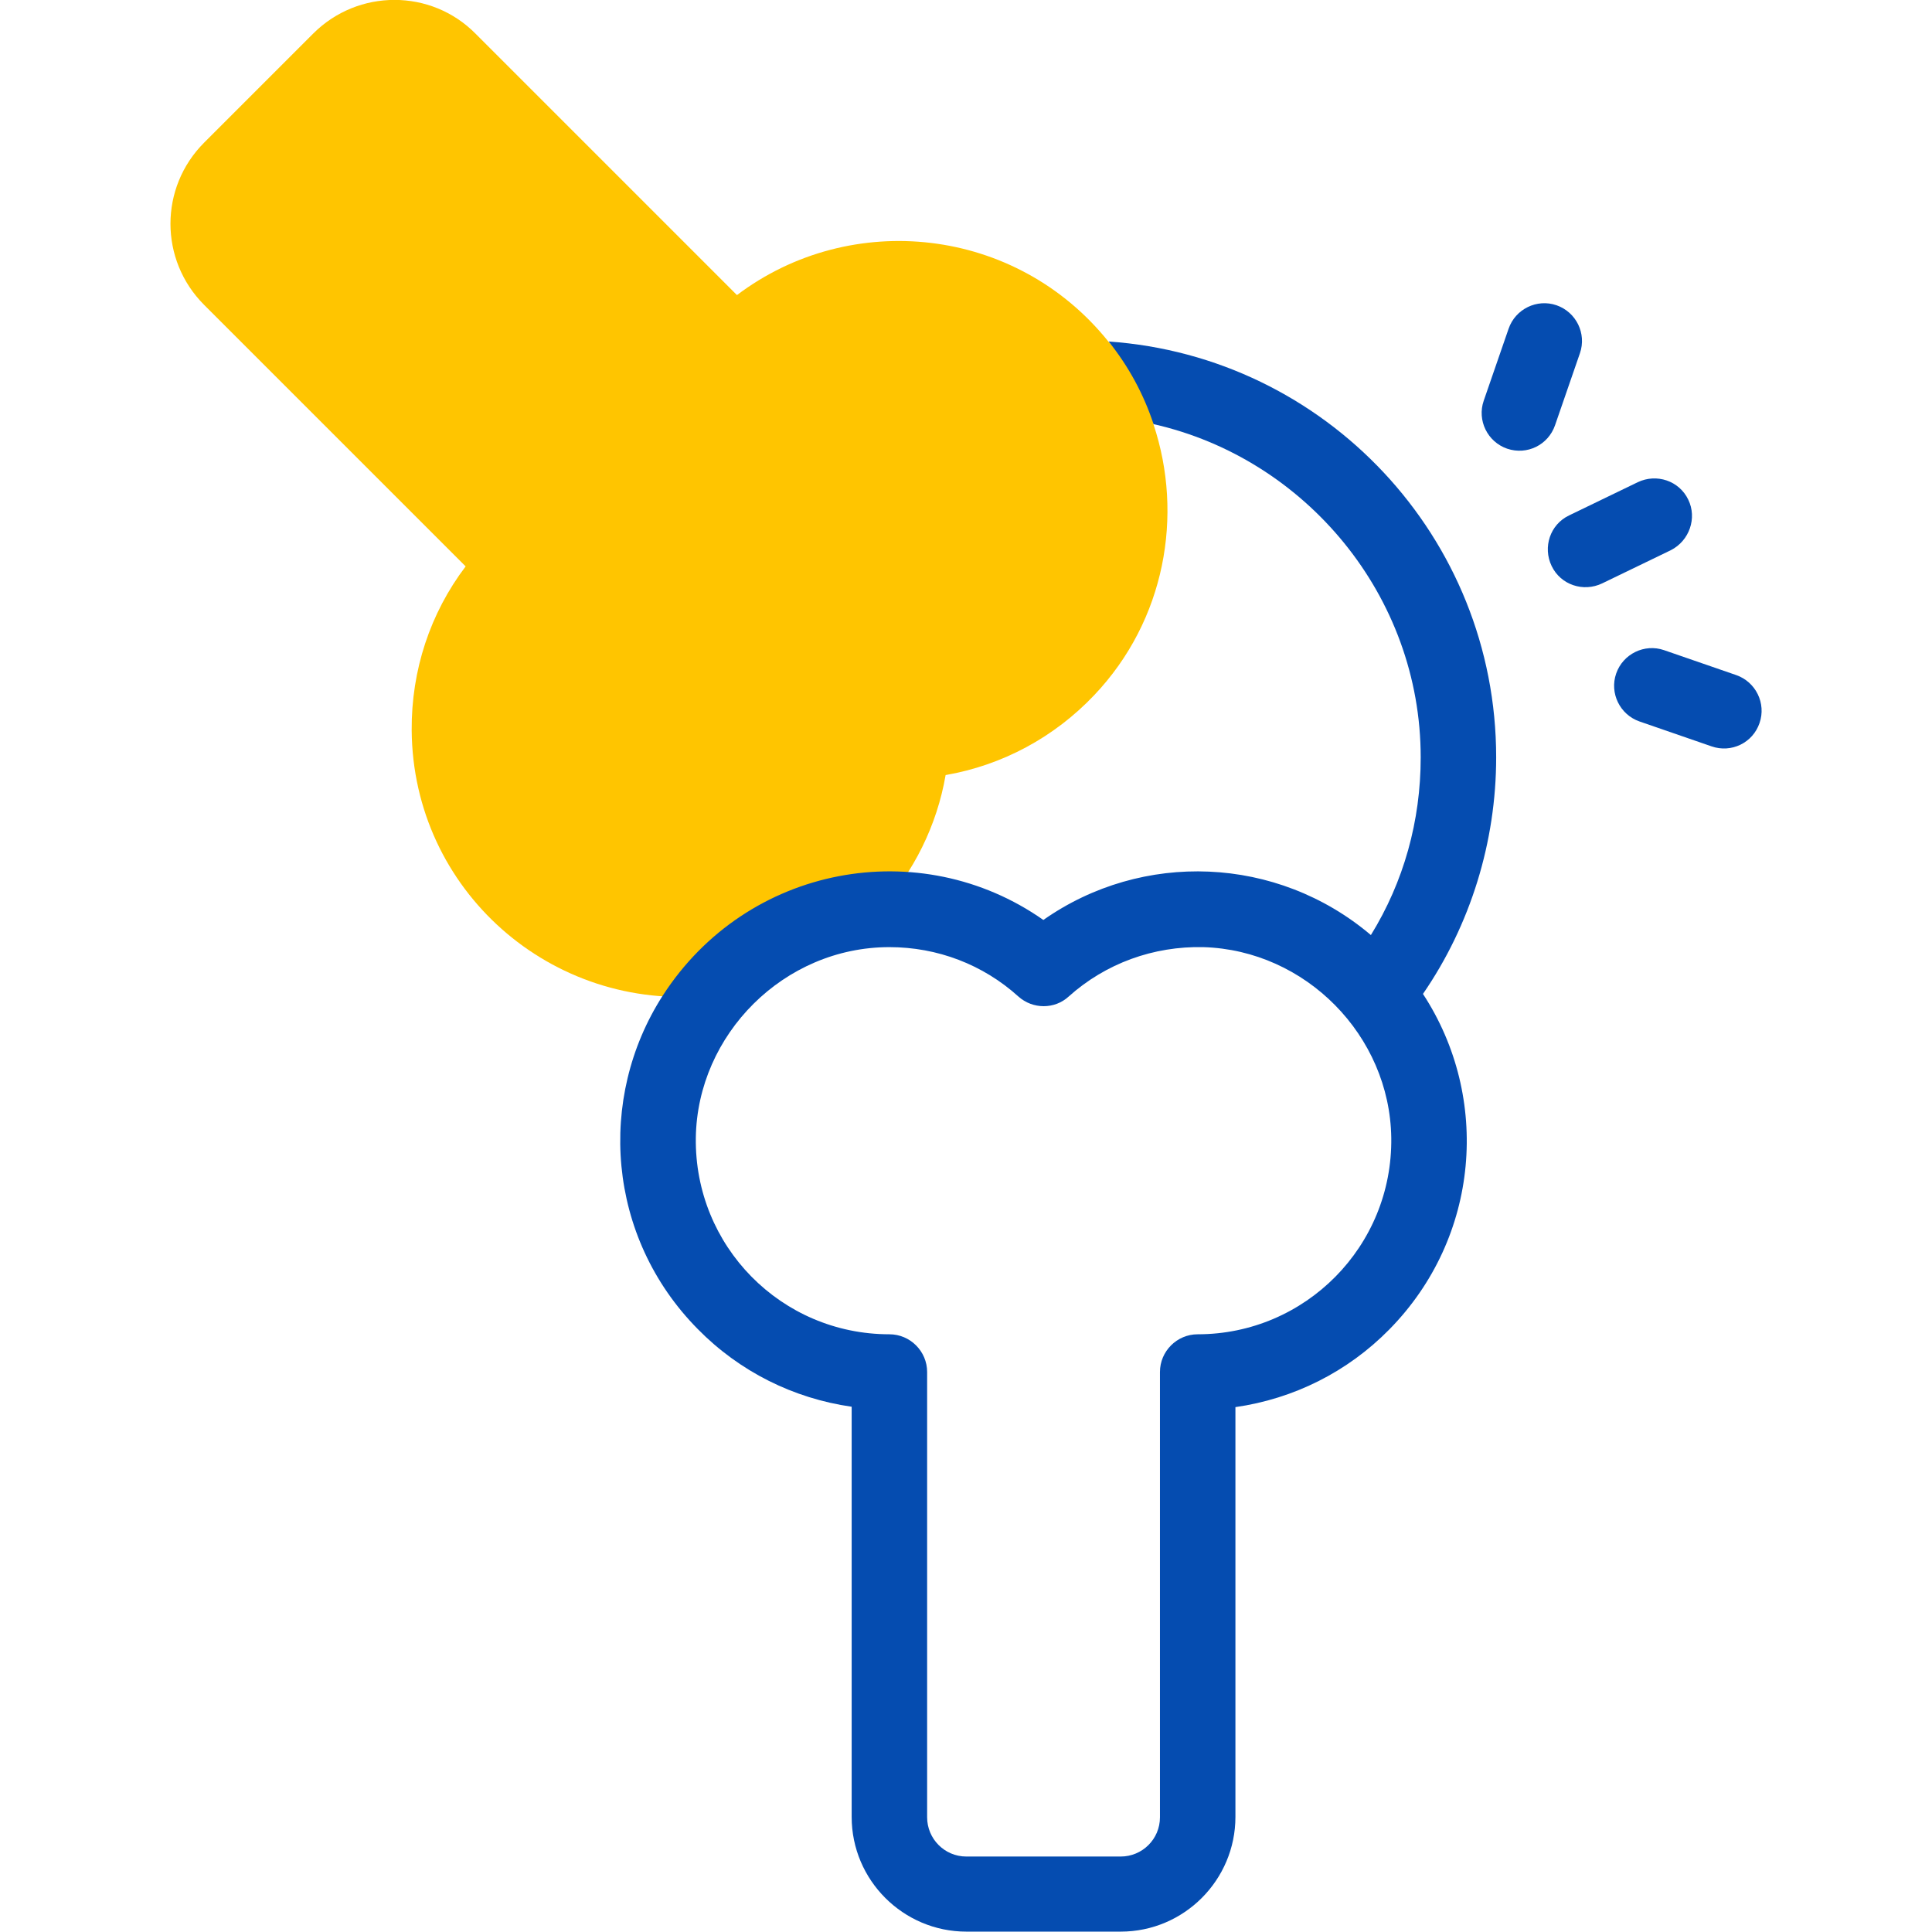 <?xml version="1.0" encoding="UTF-8"?> <svg xmlns="http://www.w3.org/2000/svg" xmlns:xlink="http://www.w3.org/1999/xlink" version="1.1" id="Capa_1" x="0px" y="0px" viewBox="0 0 512 512" style="enable-background:new 0 0 512 512;" xml:space="preserve"> <style type="text/css"> .st0{fill:#FFC500;} .st1{fill:#054CB0;} </style> <g id="XMLID_27_"> <path id="XMLID_28_" class="st0" d="M195.3,78.2L126,8.9C114.2-3,94.9-3,83,8.9L54.1,37.8c-11.9,11.9-11.9,31.1,0,43l69.3,69.3 c-9.4,12.4-14.4,27.5-14.3,43.4c0.3,42.4,37,74.7,79,70.3c10.7-13.2,26.8-21.9,44.9-22.7c9.2-10,15.3-22.4,17.6-35.7 c15-2.6,28.8-10,39.4-21.2c18.8-19.8,23.7-47.7,15.7-71.7c-0.9-2.7,10-11.8,10-11.8s-18.5-5.8-21.9-10.1 C269.3,60,225.5,55.4,195.3,78.2L195.3,78.2z"></path> <g id="XMLID_29_"> <path id="XMLID_87_" class="st1" d="M396.5,200.7c0-58.3-45.2-106.2-102.7-110.2c5.3,6.6,9.3,14,11.9,21.9 c40.3,9.1,70.8,45.5,70.8,88.3c0,16.9-4.5,33-13.2,47.1c-24.9-21.1-60.6-22.4-86.8-4c-32.6-22.9-78.5-14.7-100.9,20.1 c-17.4,27.1-14.8,63.9,9.3,88.3c11.1,11.3,25.4,18.4,40.8,20.6v108.7c0,16.8,13.7,30.4,30.4,30.4H297c16.8,0,30.4-13.7,30.4-30.4 V372.9c15.4-2.2,29.7-9.3,40.8-20.6c24-24.4,26.9-61.4,8.9-88.9C389.7,245.1,396.5,223.1,396.5,200.7L396.5,200.7z M317.4,353.6 c-5.5,0-10,4.5-10,10v118c0,5.8-4.7,10.4-10.4,10.4h-40.9c-5.8,0-10.4-4.7-10.4-10.4v-118c0-5.5-4.5-10-10-10 c-28.7,0-51.7-23.4-51.3-52.1c0.4-27.3,23.3-50.5,51.3-50.5c12.7,0,24.8,4.6,34.2,13.1c3.8,3.4,9.6,3.4,13.3,0 c9.8-8.8,22.5-13.4,35.7-13.1c27.1,0.8,49.4,23.4,49.8,50.5C369.1,330.3,345.9,353.6,317.4,353.6z"></path> <path id="XMLID_88_" class="st1" d="M447.4,132.4c-2.4-5-8.4-7-13.4-4.6l-18.2,8.8c-5,2.4-7,8.4-4.6,13.4c2.4,5,8.4,7,13.4,4.6 l18.2-8.8C447.7,143.3,449.8,137.3,447.4,132.4z"></path> <path id="XMLID_89_" class="st1" d="M418.7,93.6c1.8-5.2-1-10.9-6.2-12.7c-5.2-1.8-10.9,1-12.7,6.2l-6.6,19.1 c-1.8,5.2,1,10.9,6.2,12.7c5.3,1.8,10.9-1,12.7-6.2L418.7,93.6z"></path> <path id="XMLID_90_" class="st1" d="M460.1,178.9l-19.1-6.6c-5.2-1.8-10.9,1-12.7,6.2c-1.8,5.2,1,10.9,6.2,12.7l19.1,6.6 c5.2,1.8,10.9-0.9,12.7-6.2C468.1,186.4,465.3,180.7,460.1,178.9z"></path> </g> </g> </svg> 